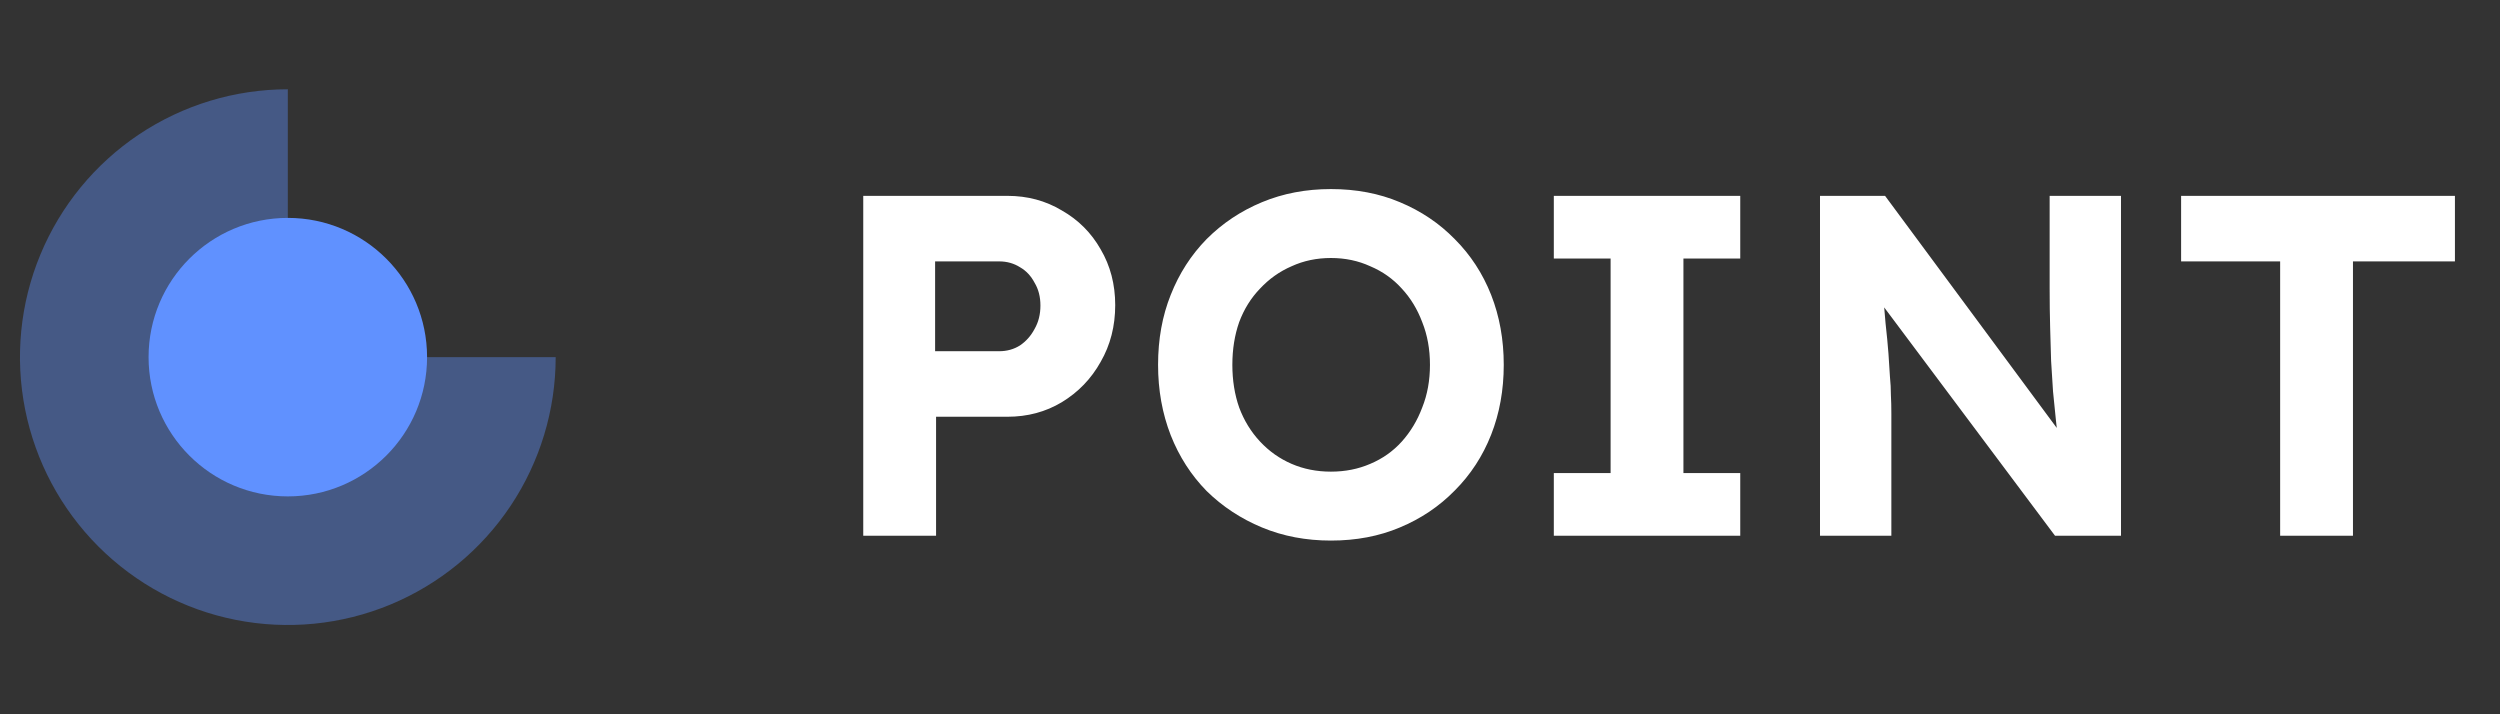 <svg width="70" height="20" viewBox="0 0 70 20" fill="none" xmlns="http://www.w3.org/2000/svg">
<rect x="0" y="0" width="70" height="20" fill="#333333" stroke="none"/>
<path d="M24.171 15V5.484H28.208C28.77 5.484 29.277 5.62 29.73 5.892C30.193 6.155 30.555 6.517 30.818 6.98C31.09 7.442 31.226 7.963 31.226 8.543C31.226 9.132 31.09 9.662 30.818 10.133C30.555 10.605 30.193 10.981 29.73 11.262C29.277 11.534 28.77 11.669 28.208 11.669H26.21V15H24.171ZM26.183 9.834H27.977C28.194 9.834 28.389 9.78 28.561 9.671C28.734 9.553 28.869 9.399 28.969 9.209C29.078 9.019 29.132 8.801 29.132 8.556C29.132 8.312 29.078 8.099 28.969 7.918C28.869 7.727 28.734 7.582 28.561 7.483C28.389 7.374 28.194 7.319 27.977 7.319H26.183V9.834ZM37.266 15.136C36.568 15.136 35.925 15.014 35.336 14.769C34.746 14.524 34.23 14.184 33.786 13.749C33.351 13.305 33.016 12.784 32.78 12.186C32.544 11.579 32.426 10.922 32.426 10.215C32.426 9.499 32.544 8.847 32.78 8.257C33.016 7.659 33.351 7.138 33.786 6.694C34.23 6.25 34.746 5.906 35.336 5.661C35.925 5.416 36.568 5.294 37.266 5.294C37.973 5.294 38.616 5.416 39.196 5.661C39.785 5.906 40.297 6.25 40.732 6.694C41.176 7.138 41.516 7.659 41.752 8.257C41.987 8.856 42.105 9.508 42.105 10.215C42.105 10.922 41.987 11.574 41.752 12.172C41.516 12.771 41.176 13.292 40.732 13.736C40.297 14.18 39.785 14.524 39.196 14.769C38.616 15.014 37.973 15.136 37.266 15.136ZM37.266 13.206C37.665 13.206 38.032 13.133 38.367 12.988C38.711 12.843 39.006 12.635 39.251 12.363C39.495 12.091 39.686 11.774 39.822 11.411C39.967 11.049 40.039 10.65 40.039 10.215C40.039 9.78 39.967 9.381 39.822 9.019C39.686 8.656 39.495 8.344 39.251 8.081C39.006 7.809 38.711 7.6 38.367 7.455C38.032 7.301 37.665 7.224 37.266 7.224C36.867 7.224 36.5 7.301 36.165 7.455C35.829 7.6 35.535 7.809 35.281 8.081C35.027 8.344 34.833 8.656 34.697 9.019C34.57 9.381 34.506 9.78 34.506 10.215C34.506 10.65 34.57 11.049 34.697 11.411C34.833 11.774 35.027 12.091 35.281 12.363C35.535 12.635 35.829 12.843 36.165 12.988C36.5 13.133 36.867 13.206 37.266 13.206ZM43.507 15V13.246H45.097V7.238H43.507V5.484H48.727V7.238H47.136V13.246H48.727V15H43.507ZM50.96 15V5.484H52.782L58.042 12.594H57.662C57.626 12.313 57.594 12.041 57.567 11.778C57.54 11.506 57.512 11.235 57.485 10.963C57.467 10.682 57.449 10.396 57.431 10.106C57.422 9.807 57.413 9.494 57.404 9.168C57.395 8.833 57.39 8.47 57.39 8.081V5.484H59.388V15H57.54L52.17 7.822L52.687 7.836C52.732 8.307 52.768 8.711 52.795 9.046C52.831 9.372 52.859 9.658 52.877 9.902C52.895 10.147 52.909 10.36 52.918 10.541C52.936 10.723 52.945 10.895 52.945 11.058C52.954 11.221 52.958 11.393 52.958 11.574V15H50.96ZM63.844 15V7.319H61.071V5.484H68.738V7.319H65.883V15H63.844Z" fill="white"/>
<path opacity="0.4" d="M15.559 10C15.559 11.483 15.119 12.933 14.295 14.167C13.471 15.4 12.3 16.361 10.929 16.929C9.559 17.497 8.051 17.645 6.596 17.356C5.141 17.067 3.805 16.352 2.756 15.303C1.707 14.254 0.993 12.918 0.703 11.463C0.414 10.008 0.562 8.5 1.13 7.13C1.698 5.759 2.659 4.588 3.892 3.764C5.126 2.94 6.576 2.5 8.059 2.5L8.059 10H15.559Z" fill="#6091FF"/>
<circle cx="8.059" cy="10" r="3.899" fill="#6091FF"/>
</svg>

